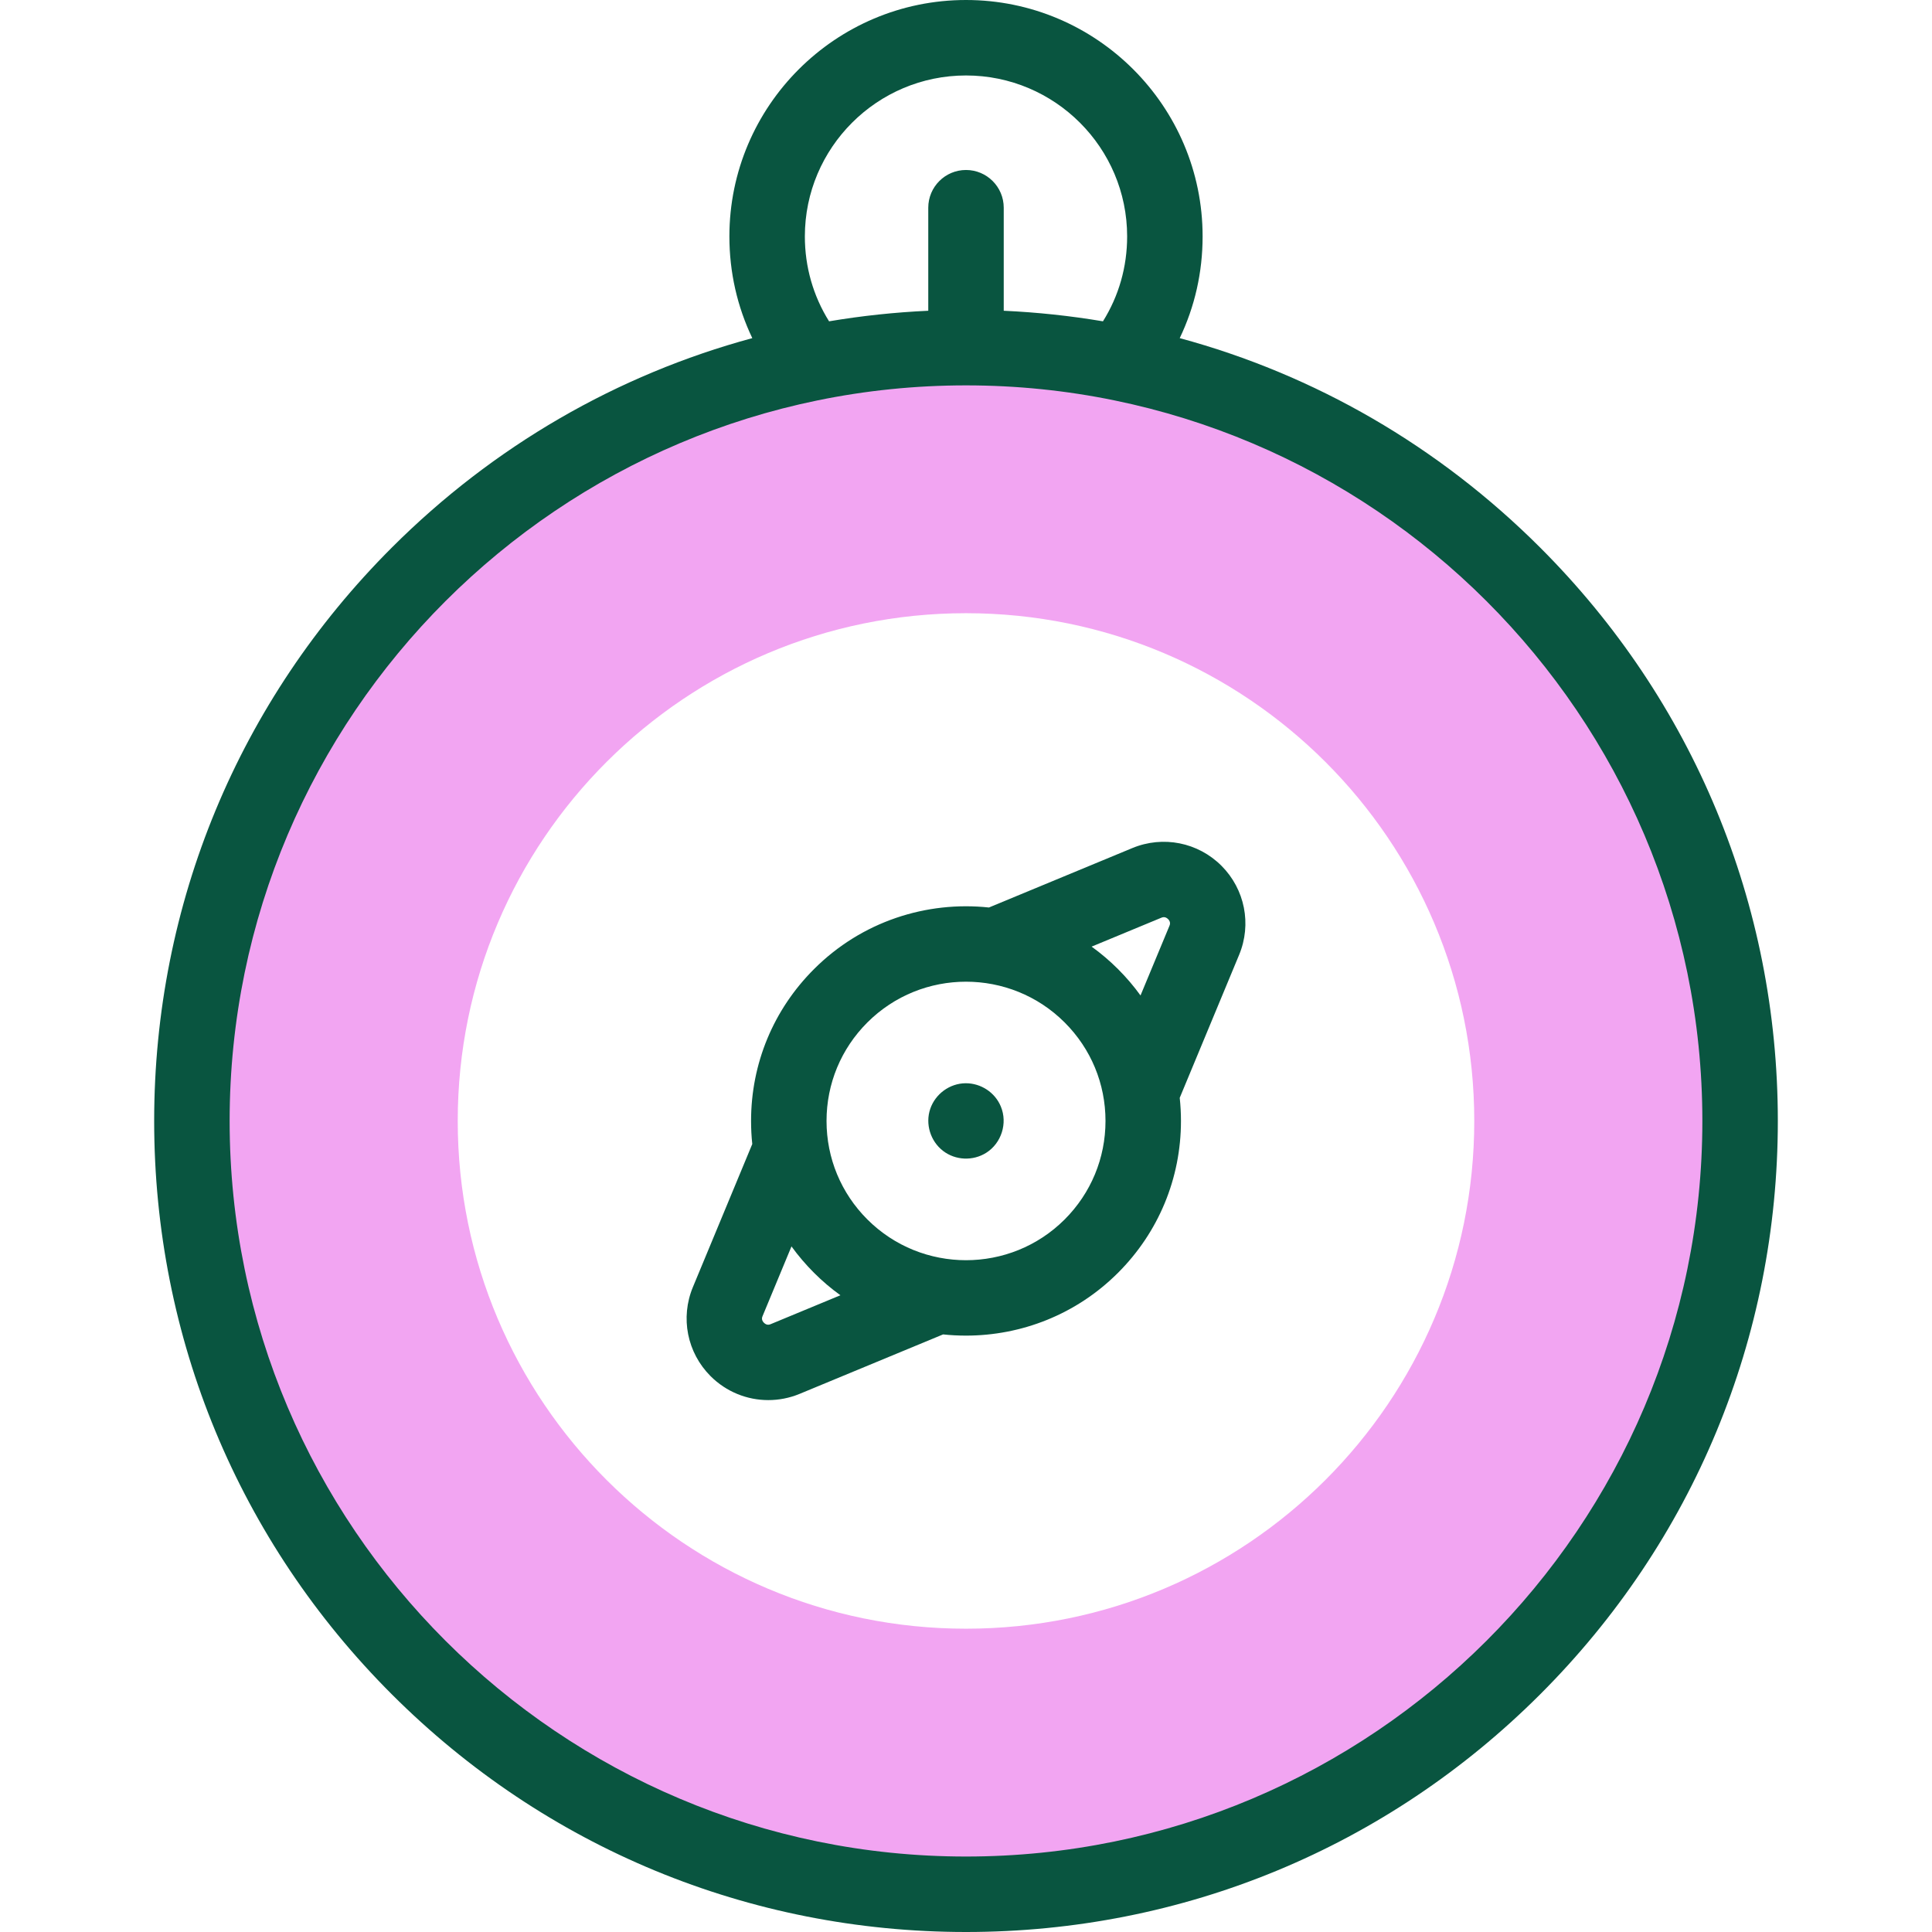 <svg width="64" height="64" viewBox="0 0 64 64" fill="none" xmlns="http://www.w3.org/2000/svg">
<path d="M32 11.516C17.838 11.516 6.357 22.985 6.357 37.133C6.357 51.281 17.838 62.75 32 62.75C46.162 62.75 57.643 51.281 57.643 37.133C57.643 22.985 46.162 11.516 32 11.516ZM32 53.953C22.701 53.953 15.163 46.422 15.163 37.133C15.163 27.843 22.701 20.313 32 20.313C41.299 20.313 48.837 27.843 48.837 37.133C48.837 46.422 41.299 53.953 32 53.953Z" fill="#F2A5F2"/>
<path d="M51.016 18.135C47.651 14.773 43.552 12.412 39.08 11.201C39.579 10.159 39.838 9.018 39.838 7.831C39.838 3.513 36.322 0 32 0C27.678 0 24.162 3.513 24.162 7.831C24.162 9.016 24.422 10.158 24.921 11.201C20.449 12.412 16.349 14.773 12.984 18.135C7.904 23.209 5.107 29.956 5.107 37.133C5.107 44.31 7.904 51.057 12.984 56.131C18.064 61.206 24.817 64 32 64C39.183 64 45.937 61.206 51.016 56.131C56.096 51.057 58.893 44.31 58.893 37.133C58.893 29.956 56.096 23.209 51.016 18.135ZM26.662 7.831C26.662 4.892 29.057 2.5 32 2.5C34.944 2.5 37.338 4.892 37.338 7.831C37.338 8.842 37.063 9.803 36.537 10.644C35.456 10.462 34.359 10.345 33.25 10.294V6.881C33.25 6.191 32.69 5.631 32 5.631C31.31 5.631 30.75 6.191 30.75 6.881V10.294C29.641 10.345 28.544 10.462 27.464 10.644C26.938 9.802 26.662 8.84 26.662 7.831ZM32 61.5C18.55 61.5 7.607 50.569 7.607 37.133C7.607 23.697 18.55 12.766 32 12.766C45.451 12.766 56.393 23.697 56.393 37.133C56.393 50.569 45.451 61.5 32 61.5Z" fill="#095540"/>
<path d="M37.511 28.093L32.76 30.062C30.692 29.842 28.547 30.522 26.966 32.102C25.62 33.446 24.88 35.232 24.88 37.133C24.88 37.391 24.893 37.646 24.92 37.898L22.953 42.637C22.532 43.651 22.761 44.808 23.538 45.586C24.057 46.105 24.746 46.38 25.45 46.38C25.8 46.38 26.153 46.313 26.49 46.173L31.241 44.204C31.493 44.231 31.747 44.244 32 44.244C33.824 44.244 35.647 43.551 37.035 42.164C38.38 40.82 39.121 39.033 39.121 37.133C39.121 36.876 39.107 36.62 39.08 36.367L41.048 31.629C41.469 30.615 41.239 29.458 40.463 28.68C39.686 27.903 38.527 27.672 37.511 28.093ZM25.533 43.863C25.497 43.878 25.404 43.916 25.306 43.818C25.209 43.721 25.247 43.63 25.262 43.595L26.219 41.289C26.442 41.597 26.692 41.89 26.966 42.164C27.241 42.439 27.534 42.687 27.84 42.907L25.533 43.863ZM35.268 40.396C33.466 42.196 30.535 42.196 28.733 40.396C27.86 39.524 27.38 38.365 27.38 37.133C27.38 35.901 27.86 34.742 28.733 33.87C29.634 32.97 30.817 32.52 32 32.52C33.184 32.52 34.367 32.97 35.268 33.87C36.141 34.742 36.621 35.9 36.621 37.133C36.621 38.365 36.14 39.524 35.268 40.396ZM37.035 32.102C36.76 31.827 36.467 31.579 36.161 31.358L38.468 30.402C38.503 30.388 38.596 30.349 38.695 30.447C38.791 30.544 38.753 30.636 38.739 30.67L37.781 32.976C37.559 32.668 37.309 32.376 37.035 32.102Z" fill="#095540"/>
<path d="M33.154 36.655C32.962 36.187 32.49 35.88 31.986 35.884C31.461 35.888 30.986 36.236 30.816 36.731C30.645 37.232 30.821 37.802 31.239 38.124C31.65 38.441 32.231 38.465 32.669 38.188C33.175 37.868 33.384 37.208 33.154 36.655Z" fill="#095540"/>
</svg>
